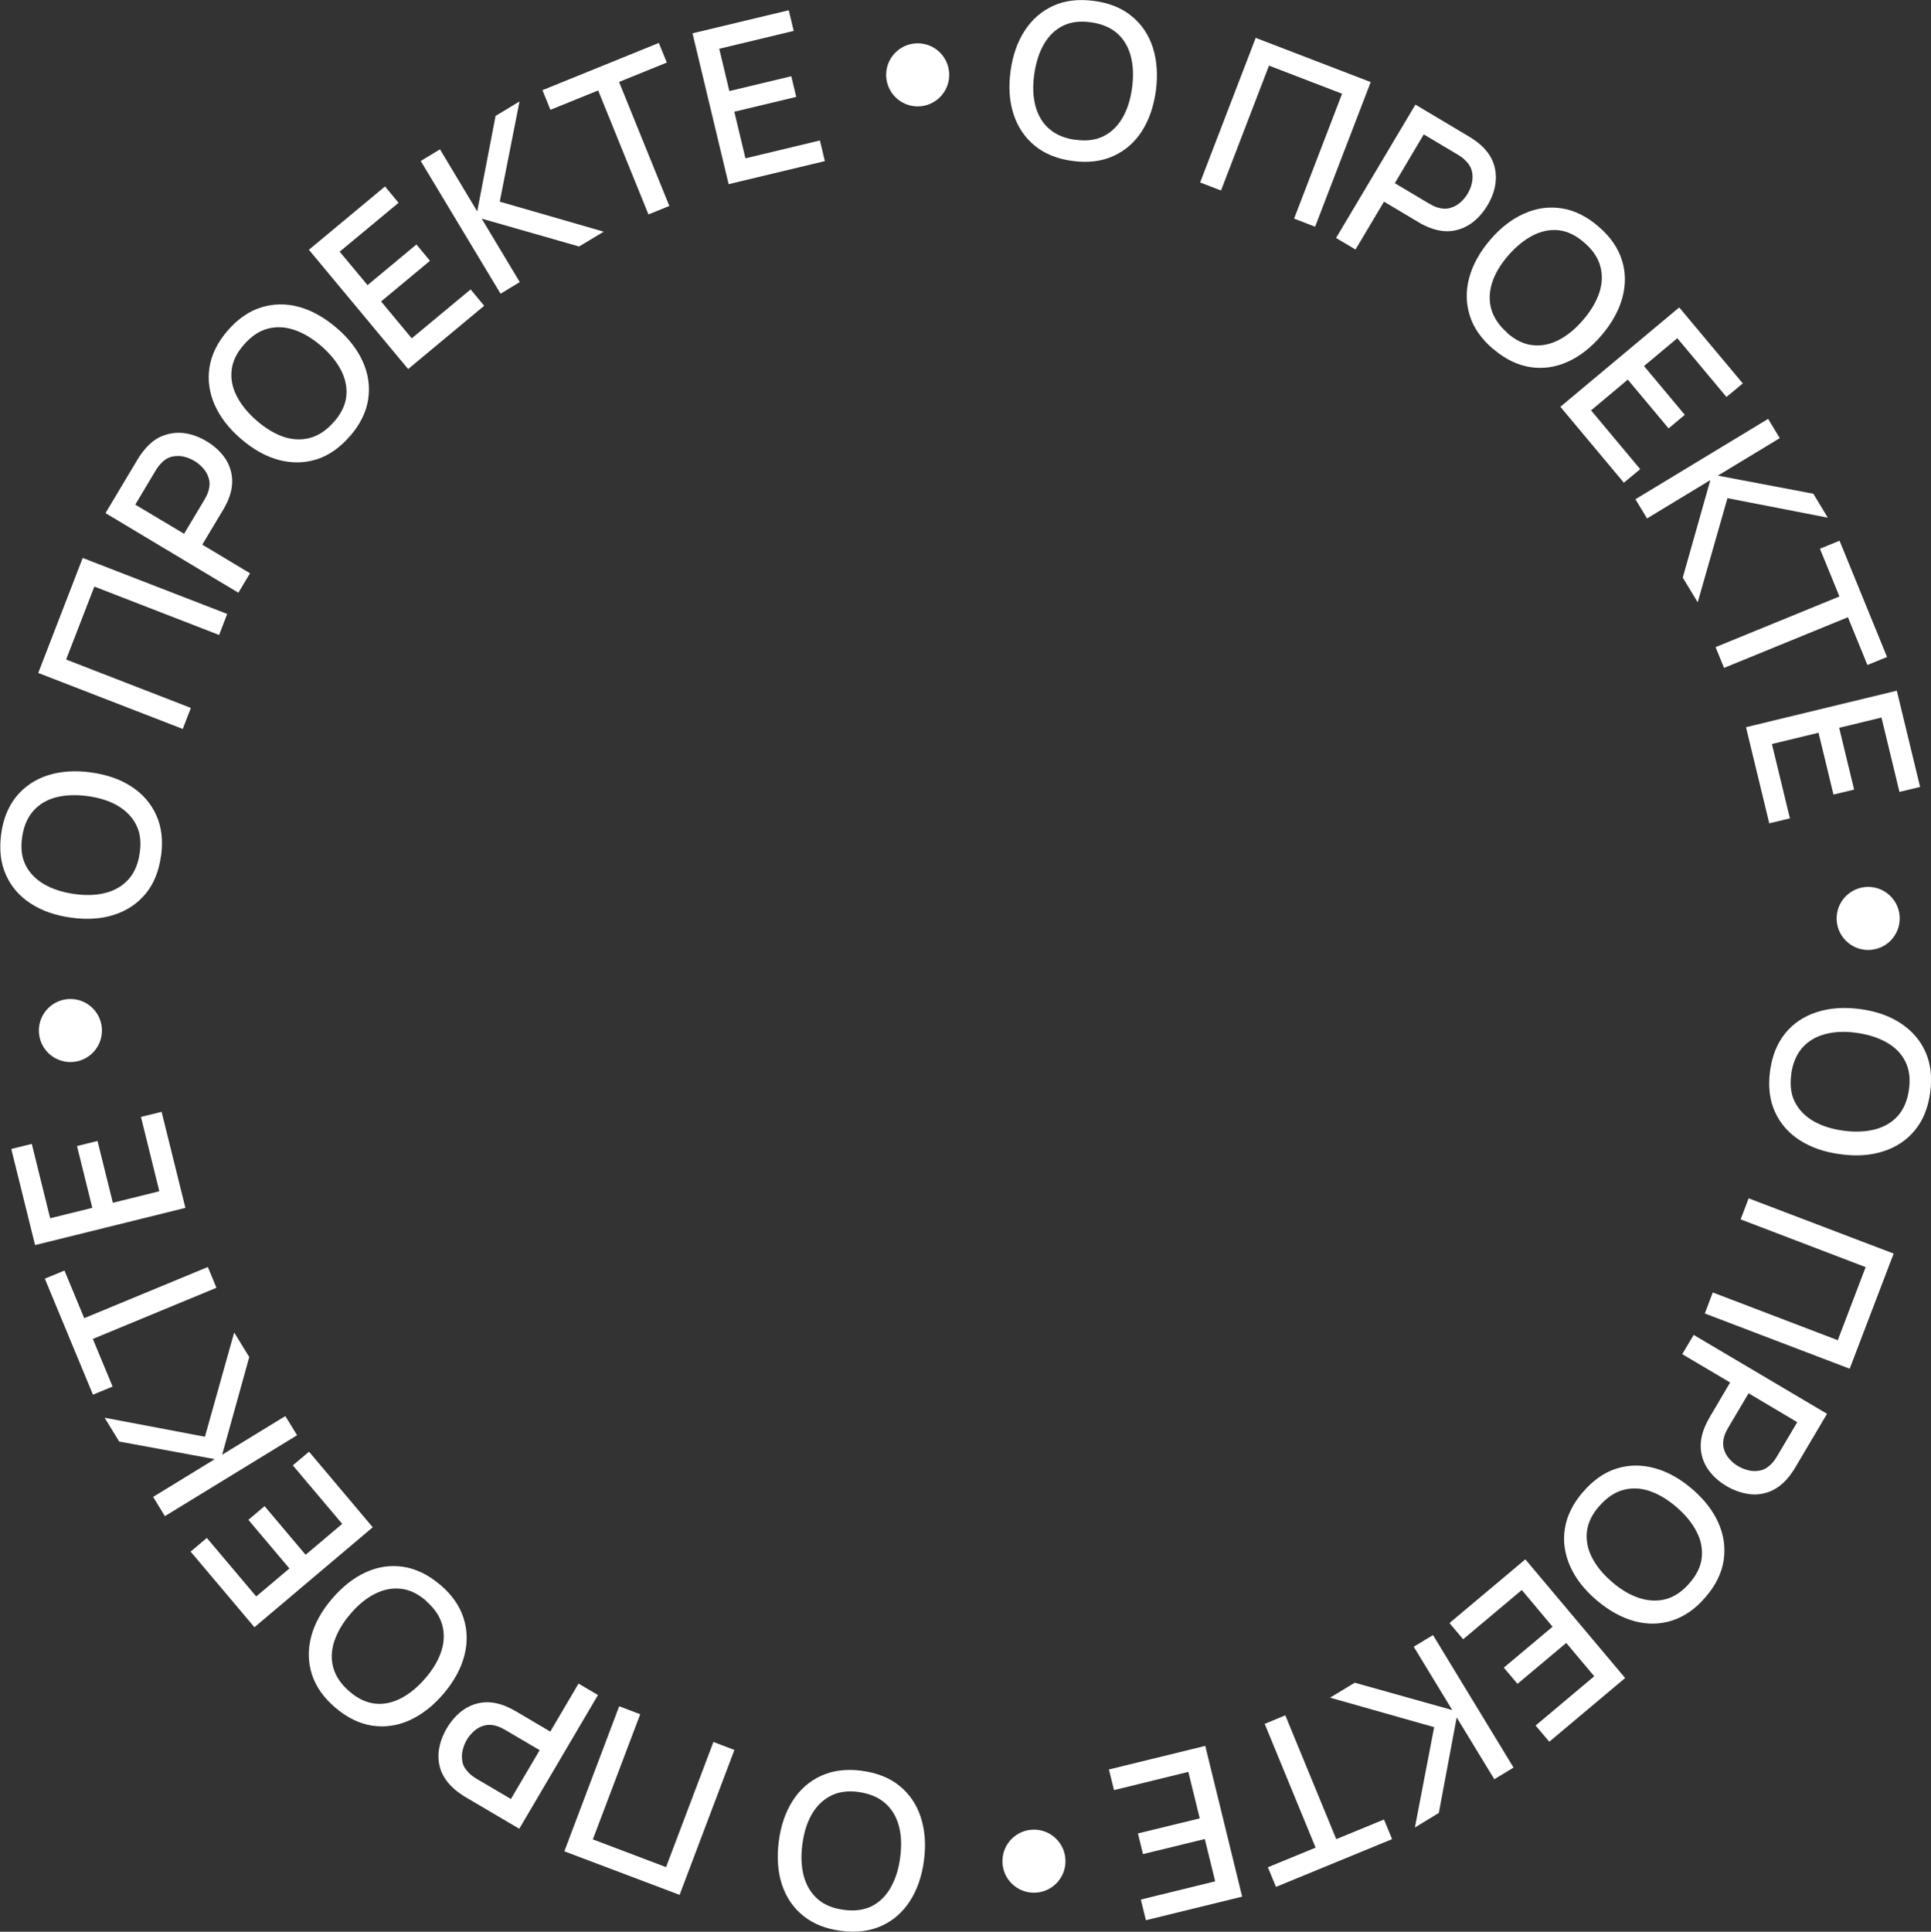 <?xml version="1.0" encoding="UTF-8"?> <svg xmlns="http://www.w3.org/2000/svg" id="_Слой_1" data-name="Слой 1" viewBox="0 0 152.47 152.51"><rect x="0" y="0" width="152.47" height="152.51" fill="#333333" stroke="none"/><defs><style> .cls-1 { fill: #fff; stroke-width: 0px; } </style></defs><g><path class="cls-1" d="m12.71,67.57c-.16,1.21-.57,2.21-1.21,2.99-.65.78-1.47,1.33-2.48,1.66s-2.14.4-3.39.23c-1.25-.17-2.32-.54-3.21-1.12-.89-.58-1.54-1.33-1.95-2.26-.42-.93-.54-1.99-.38-3.21.16-1.21.57-2.2,1.21-2.99.65-.78,1.47-1.34,2.48-1.66s2.14-.4,3.39-.23c1.25.17,2.32.54,3.21,1.12.89.58,1.54,1.33,1.96,2.26s.54,2,.38,3.2Zm-1.68-.23c.13-.86.04-1.6-.28-2.22-.31-.62-.8-1.12-1.46-1.51s-1.45-.63-2.38-.76c-.93-.12-1.76-.09-2.49.1-.73.19-1.33.55-1.79,1.07-.46.52-.76,1.21-.88,2.06-.13.86-.04,1.6.27,2.22.31.62.8,1.12,1.46,1.51.66.38,1.46.64,2.38.77.93.13,1.75.1,2.49-.09.73-.19,1.33-.55,1.8-1.07.46-.52.76-1.21.88-2.07Z"></path><path class="cls-1" d="m14.43,57.55l-11.41-4.42,3.51-9.08,11.41,4.42-.64,1.66-9.85-3.82-2.23,5.76,9.85,3.82-.64,1.66Z"></path><path class="cls-1" d="m18.83,46.8l-10.5-6.29,2.54-4.25c.06-.1.14-.23.24-.37s.2-.28.31-.4c.44-.53.93-.9,1.47-1.1s1.1-.27,1.69-.19,1.16.3,1.72.63c.57.34,1.03.75,1.38,1.22.35.47.56,1,.63,1.57.07.57-.02,1.18-.28,1.82-.06.15-.13.3-.22.46-.08.16-.15.29-.21.38l-1.63,2.72,3.77,2.26-.91,1.52Zm-4.3-4.65l1.59-2.66c.06-.1.12-.21.18-.33s.11-.25.15-.37c.11-.35.13-.69.04-.99-.08-.31-.23-.58-.44-.82s-.44-.43-.7-.59c-.26-.15-.54-.27-.84-.34-.3-.07-.61-.07-.92,0-.31.07-.6.24-.85.51-.09.09-.18.19-.26.3s-.15.22-.21.32l-1.59,2.66,3.85,2.3Z"></path><path class="cls-1" d="m27.64,34.42c-.8.93-1.68,1.54-2.65,1.85-.97.3-1.96.31-2.99.04-1.02-.28-2.01-.83-2.97-1.66-.96-.82-1.65-1.72-2.08-2.69s-.56-1.96-.41-2.96c.16-1,.63-1.97,1.43-2.89.79-.92,1.68-1.54,2.65-1.84.97-.3,1.96-.32,2.99-.04,1.02.28,2.01.84,2.97,1.66.96.82,1.65,1.72,2.08,2.69.43.97.56,1.96.41,2.96-.16,1-.63,1.97-1.43,2.89Zm-1.28-1.1c.57-.65.9-1.32.98-2.01.08-.69-.06-1.38-.4-2.06-.35-.68-.87-1.32-1.58-1.94-.71-.61-1.42-1.03-2.14-1.27s-1.41-.27-2.09-.09c-.67.18-1.29.6-1.86,1.25-.58.65-.9,1.32-.98,2.01-.08.69.05,1.38.4,2.06.35.68.87,1.33,1.58,1.94.7.61,1.42,1.04,2.13,1.28.72.24,1.42.26,2.09.08.67-.19,1.3-.6,1.87-1.26Z"></path><path class="cls-1" d="m32.22,29.13l-7.83-9.41,6.01-5,1.07,1.29-4.65,3.86,2.2,2.64,3.86-3.21,1.07,1.29-3.86,3.21,2.42,2.91,4.65-3.86,1.07,1.29-6.01,5Z"></path><path class="cls-1" d="m39.53,23.2l-6.31-10.49,1.52-.92,2.94,4.9,1.45-7.54,1.89-1.14-1.56,7.91,8.21,2.37-1.95,1.17-7.69-2.2,3.01,5.01-1.52.92Z"></path><path class="cls-1" d="m51.2,16.93l-3.97-9.79-3.77,1.53-.63-1.55,9.19-3.73.63,1.55-3.77,1.53,3.97,9.79-1.65.67Z"></path><path class="cls-1" d="m57.53,14.53l-2.85-11.9,7.6-1.82.39,1.63-5.88,1.41.8,3.34,4.89-1.17.39,1.63-4.89,1.17.88,3.68,5.88-1.41.39,1.63-7.6,1.82Z"></path><path class="cls-1" d="m84.7,12.71c-1.21-.16-2.21-.56-3-1.21-.78-.64-1.34-1.47-1.67-2.48-.33-1.01-.41-2.14-.24-3.39.17-1.25.54-2.32,1.12-3.21.58-.89,1.33-1.54,2.25-1.96.92-.42,1.99-.55,3.21-.39,1.21.16,2.21.56,2.99,1.21.79.64,1.34,1.47,1.67,2.48.32,1.01.4,2.14.24,3.39-.17,1.25-.54,2.32-1.11,3.21-.57.89-1.33,1.54-2.25,1.96-.93.42-1.99.55-3.2.39Zm.22-1.68c.86.13,1.6.03,2.22-.28.62-.31,1.12-.8,1.5-1.46s.63-1.46.75-2.38c.12-.93.09-1.76-.11-2.49-.19-.73-.55-1.33-1.07-1.79-.52-.46-1.21-.75-2.07-.87-.86-.12-1.6-.03-2.22.28-.62.31-1.12.8-1.5,1.46-.38.66-.63,1.46-.76,2.39-.13.93-.09,1.76.1,2.49.2.73.55,1.33,1.08,1.79s1.22.76,2.08.87Z"></path><path class="cls-1" d="m94.76,14.41l4.39-11.42,9.08,3.49-4.39,11.42-1.66-.64,3.79-9.86-5.77-2.22-3.79,9.86-1.66-.64Z"></path><path class="cls-1" d="m105.5,18.78l6.26-10.52,4.25,2.53c.1.06.23.14.37.24.15.1.28.2.4.3.53.44.9.93,1.11,1.47.21.54.27,1.1.19,1.69-.08.58-.29,1.16-.63,1.72-.34.57-.75,1.03-1.22,1.38-.47.35-1,.56-1.57.64s-1.18-.02-1.82-.27c-.15-.06-.3-.13-.46-.21s-.29-.15-.38-.21l-2.72-1.62-2.25,3.78-1.53-.91Zm4.63-4.32l2.67,1.59c.1.06.21.12.33.18.12.06.25.11.37.15.36.11.69.13.99.04.31-.08.58-.23.82-.44.24-.21.43-.44.58-.7.15-.26.27-.54.33-.84.07-.31.07-.61,0-.92-.07-.31-.24-.59-.51-.85-.09-.09-.19-.18-.3-.26-.11-.08-.22-.15-.32-.21l-2.67-1.59-2.29,3.86Z"></path><path class="cls-1" d="m117.9,27.56c-.93-.8-1.55-1.68-1.85-2.65s-.32-1.96-.04-2.99c.28-1.02.83-2.02,1.65-2.98.82-.96,1.72-1.65,2.69-2.08s1.96-.57,2.96-.41c1,.15,1.97.63,2.9,1.43.93.79,1.54,1.67,1.85,2.64.31.97.32,1.96.04,2.99-.28,1.02-.83,2.01-1.65,2.97s-1.72,1.66-2.68,2.09c-.97.43-1.95.57-2.96.41-1-.16-1.97-.63-2.89-1.42Zm1.1-1.28c.65.57,1.32.9,2.02.97.69.08,1.38-.06,2.06-.41.68-.35,1.32-.88,1.93-1.59s1.03-1.42,1.27-2.14c.24-.72.26-1.42.08-2.09-.18-.67-.6-1.29-1.26-1.86-.65-.57-1.32-.9-2.01-.98-.69-.08-1.38.06-2.06.41-.68.35-1.33.88-1.94,1.58-.61.71-1.04,1.42-1.27,2.14s-.26,1.42-.07,2.09.61,1.3,1.26,1.87Z"></path><path class="cls-1" d="m123.2,32.12l9.39-7.85,5.02,6-1.29,1.07-3.88-4.64-2.63,2.2,3.22,3.85-1.28,1.07-3.22-3.85-2.9,2.43,3.88,4.64-1.29,1.07-5.02-6Z"></path><path class="cls-1" d="m129.14,39.41l10.47-6.34.92,1.52-4.89,2.96,7.54,1.43,1.14,1.89-7.92-1.54-2.35,8.22-1.18-1.95,2.18-7.7-5,3.03-.92-1.52Z"></path><path class="cls-1" d="m135.46,51.09l9.78-4-1.54-3.77,1.55-.63,3.75,9.18-1.55.63-1.54-3.77-9.78,4-.67-1.64Z"></path><path class="cls-1" d="m137.87,57.41l11.9-2.88,1.84,7.6-1.63.39-1.42-5.87-3.34.81,1.18,4.88-1.63.39-1.18-4.88-3.68.89,1.42,5.87-1.63.39-1.84-7.6Z"></path><path class="cls-1" d="m139.76,84.58c.16-1.21.56-2.21,1.2-3,.64-.79,1.47-1.34,2.48-1.67,1.01-.33,2.14-.41,3.39-.25,1.25.16,2.33.53,3.22,1.11.89.58,1.55,1.32,1.97,2.25s.55,1.99.39,3.21c-.16,1.21-.56,2.21-1.2,2.99-.64.79-1.47,1.34-2.48,1.67-1.01.33-2.14.41-3.39.24-1.25-.16-2.33-.53-3.22-1.1-.89-.57-1.55-1.32-1.97-2.25-.42-.93-.55-1.99-.39-3.2Zm1.68.22c-.12.86-.03,1.6.29,2.22s.81,1.12,1.47,1.5c.66.38,1.46.63,2.38.75s1.76.08,2.49-.11c.73-.2,1.33-.55,1.79-1.07s.75-1.21.87-2.07c.12-.86.03-1.6-.29-2.22-.31-.62-.8-1.12-1.47-1.5s-1.46-.63-2.39-.76c-.93-.13-1.75-.09-2.49.11s-1.33.56-1.79,1.08c-.46.53-.75,1.22-.87,2.08Z"></path><path class="cls-1" d="m138.08,94.61l11.44,4.36-3.47,9.09-11.44-4.36.63-1.66,9.87,3.77,2.2-5.77-9.87-3.77.63-1.66Z"></path><path class="cls-1" d="m133.73,105.39l10.53,6.23-2.52,4.26c-.06.1-.14.23-.24.37-.1.15-.2.28-.3.4-.44.53-.93.9-1.47,1.11-.54.21-1.1.28-1.68.19s-1.16-.29-1.72-.62c-.57-.34-1.03-.74-1.38-1.21s-.57-1-.64-1.57c-.07-.57.01-1.18.27-1.82.06-.15.13-.3.21-.46.08-.16.15-.29.21-.39l1.61-2.73-3.78-2.24.91-1.53Zm4.33,4.62l-1.58,2.67c-.06.1-.12.21-.18.33-.06.12-.11.25-.15.37-.11.36-.12.69-.04.99.08.31.23.58.44.81.21.24.44.43.7.58.26.15.54.26.84.33.31.07.61.07.92,0,.31-.07.59-.24.85-.51.09-.09.18-.19.26-.31.08-.11.15-.22.21-.32l1.58-2.67-3.86-2.29Z"></path><path class="cls-1" d="m124.98,117.81c.79-.93,1.67-1.55,2.64-1.86.97-.31,1.96-.32,2.99-.05,1.02.27,2.02.82,2.98,1.64.96.82,1.66,1.71,2.09,2.68.43.97.57,1.96.42,2.96s-.62,1.97-1.42,2.9c-.79.93-1.67,1.54-2.64,1.86-.97.31-1.96.33-2.99.05-1.02-.28-2.01-.83-2.98-1.65-.96-.82-1.66-1.71-2.09-2.68-.43-.97-.58-1.95-.42-2.96.15-1.01.63-1.97,1.42-2.9Zm1.29,1.1c-.57.65-.89,1.33-.97,2.02-.07.69.06,1.38.41,2.05.35.68.88,1.32,1.59,1.93.71.61,1.43,1.03,2.15,1.26s1.42.26,2.09.08,1.29-.6,1.86-1.26c.57-.65.9-1.32.97-2.02.07-.69-.06-1.38-.41-2.05-.35-.68-.88-1.33-1.59-1.94-.71-.61-1.42-1.03-2.14-1.27s-1.42-.26-2.09-.07c-.67.19-1.29.61-1.86,1.27Z"></path><path class="cls-1" d="m120.44,123.11l7.88,9.37-5.99,5.03-1.08-1.28,4.63-3.89-2.21-2.63-3.85,3.23-1.08-1.28,3.85-3.23-2.43-2.9-4.63,3.89-1.08-1.28,5.99-5.03Z"></path><path class="cls-1" d="m113.15,129.09l6.36,10.46-1.52.92-2.97-4.88-1.41,7.54-1.89,1.15,1.52-7.92-8.22-2.33,1.95-1.18,7.7,2.16-3.04-5,1.52-.92Z"></path><path class="cls-1" d="m101.49,135.43l4.02,9.77,3.77-1.55.64,1.55-9.17,3.77-.64-1.55,3.77-1.55-4.02-9.77,1.64-.68Z"></path><path class="cls-1" d="m95.17,137.85l2.91,11.89-7.6,1.86-.4-1.63,5.87-1.44-.82-3.34-4.88,1.19-.4-1.63,4.88-1.19-.9-3.67-5.87,1.44-.4-1.63,7.6-1.86Z"></path><path class="cls-1" d="m68.02,139.8c1.21.16,2.21.55,3,1.19.79.64,1.35,1.46,1.68,2.47s.42,2.14.26,3.39c-.16,1.25-.53,2.33-1.1,3.22-.57.89-1.32,1.55-2.24,1.97-.92.42-1.99.56-3.2.4-1.21-.15-2.21-.55-3-1.19-.79-.64-1.35-1.46-1.68-2.47-.33-1.01-.41-2.14-.25-3.39.16-1.25.53-2.33,1.1-3.22.57-.89,1.32-1.55,2.24-1.97.93-.42,1.99-.56,3.2-.4Zm-.21,1.68c-.86-.12-1.6-.02-2.22.3-.62.32-1.12.81-1.5,1.47s-.62,1.46-.74,2.39c-.12.93-.08,1.76.12,2.49.2.73.56,1.33,1.08,1.79.52.46,1.21.75,2.07.86.86.12,1.6.02,2.22-.29.62-.32,1.12-.81,1.49-1.47.38-.67.63-1.46.75-2.39s.09-1.76-.11-2.49-.56-1.33-1.09-1.79c-.53-.46-1.22-.75-2.08-.87Z"></path><path class="cls-1" d="m57.99,138.15l-4.33,11.45-9.1-3.44,4.33-11.45,1.66.63-3.74,9.88,5.78,2.19,3.74-9.88,1.66.63Z"></path><path class="cls-1" d="m47.21,133.83l-6.21,10.55-4.26-2.51c-.1-.06-.23-.14-.37-.24-.15-.1-.28-.2-.4-.3-.53-.44-.9-.93-1.12-1.46-.21-.54-.28-1.1-.2-1.68.08-.58.29-1.16.62-1.73.34-.57.74-1.03,1.21-1.39.47-.35.99-.57,1.57-.65.57-.08,1.18.01,1.82.26.15.06.3.13.46.21.16.08.29.15.39.21l2.73,1.61,2.23-3.79,1.53.9Zm-4.61,4.34l-2.67-1.57c-.1-.06-.21-.12-.33-.18-.13-.06-.25-.11-.37-.15-.36-.11-.69-.12-.99-.04-.31.08-.58.23-.81.44s-.43.44-.58.7-.26.54-.33.85c-.07.3-.06.61,0,.92.07.31.25.59.52.85.09.09.19.18.31.26.11.08.22.15.32.21l2.67,1.57,2.28-3.87Z"></path><path class="cls-1" d="m34.74,125.1c.93.79,1.55,1.67,1.86,2.64s.33,1.96.06,2.99c-.27,1.03-.82,2.02-1.63,2.98-.82.96-1.71,1.66-2.68,2.1s-1.95.58-2.96.43c-1-.15-1.97-.62-2.9-1.41-.93-.79-1.55-1.67-1.86-2.63-.31-.97-.33-1.96-.06-2.99s.82-2.02,1.64-2.98c.82-.96,1.71-1.66,2.67-2.1.97-.44,1.95-.58,2.96-.43,1,.15,1.97.62,2.9,1.41Zm-1.09,1.29c-.65-.57-1.33-.89-2.02-.96-.69-.07-1.38.07-2.06.42s-1.32.88-1.92,1.59c-.61.71-1.02,1.43-1.26,2.15-.23.72-.26,1.42-.07,2.09.19.67.61,1.29,1.26,1.85.65.57,1.33.89,2.02.97s1.38-.07,2.06-.42,1.32-.88,1.93-1.59,1.03-1.42,1.26-2.14.25-1.42.06-2.09-.61-1.29-1.27-1.86Z"></path><path class="cls-1" d="m29.44,120.57l-9.35,7.9-5.04-5.97,1.28-1.08,3.9,4.62,2.62-2.21-3.24-3.84,1.28-1.08,3.24,3.84,2.89-2.44-3.9-4.62,1.28-1.08,5.04,5.98Z"></path><path class="cls-1" d="m23.46,113.31l-10.44,6.39-.93-1.52,4.87-2.98-7.55-1.39-1.15-1.88,7.92,1.5,2.31-8.23,1.19,1.94-2.14,7.71,4.99-3.05.93,1.52Z"></path><path class="cls-1" d="m17.09,101.67l-9.76,4.04,1.56,3.76-1.55.64-3.8-9.16,1.55-.64,1.56,3.76,9.76-4.04.68,1.64Z"></path><path class="cls-1" d="m14.65,95.36l-11.88,2.94-1.88-7.59,1.62-.4,1.45,5.87,3.33-.82-1.21-4.88,1.62-.4,1.21,4.88,3.67-.91-1.45-5.87,1.63-.4,1.88,7.59Z"></path></g><circle class="cls-1" cx="147.51" cy="72.51" r="2.49"></circle><circle class="cls-1" cx="81.64" cy="146.94" r="2.49"></circle><circle class="cls-1" cx="5.56" cy="81.36" r="2.49"></circle><circle class="cls-1" cx="72.46" cy="5.91" r="2.49"></circle></svg> 